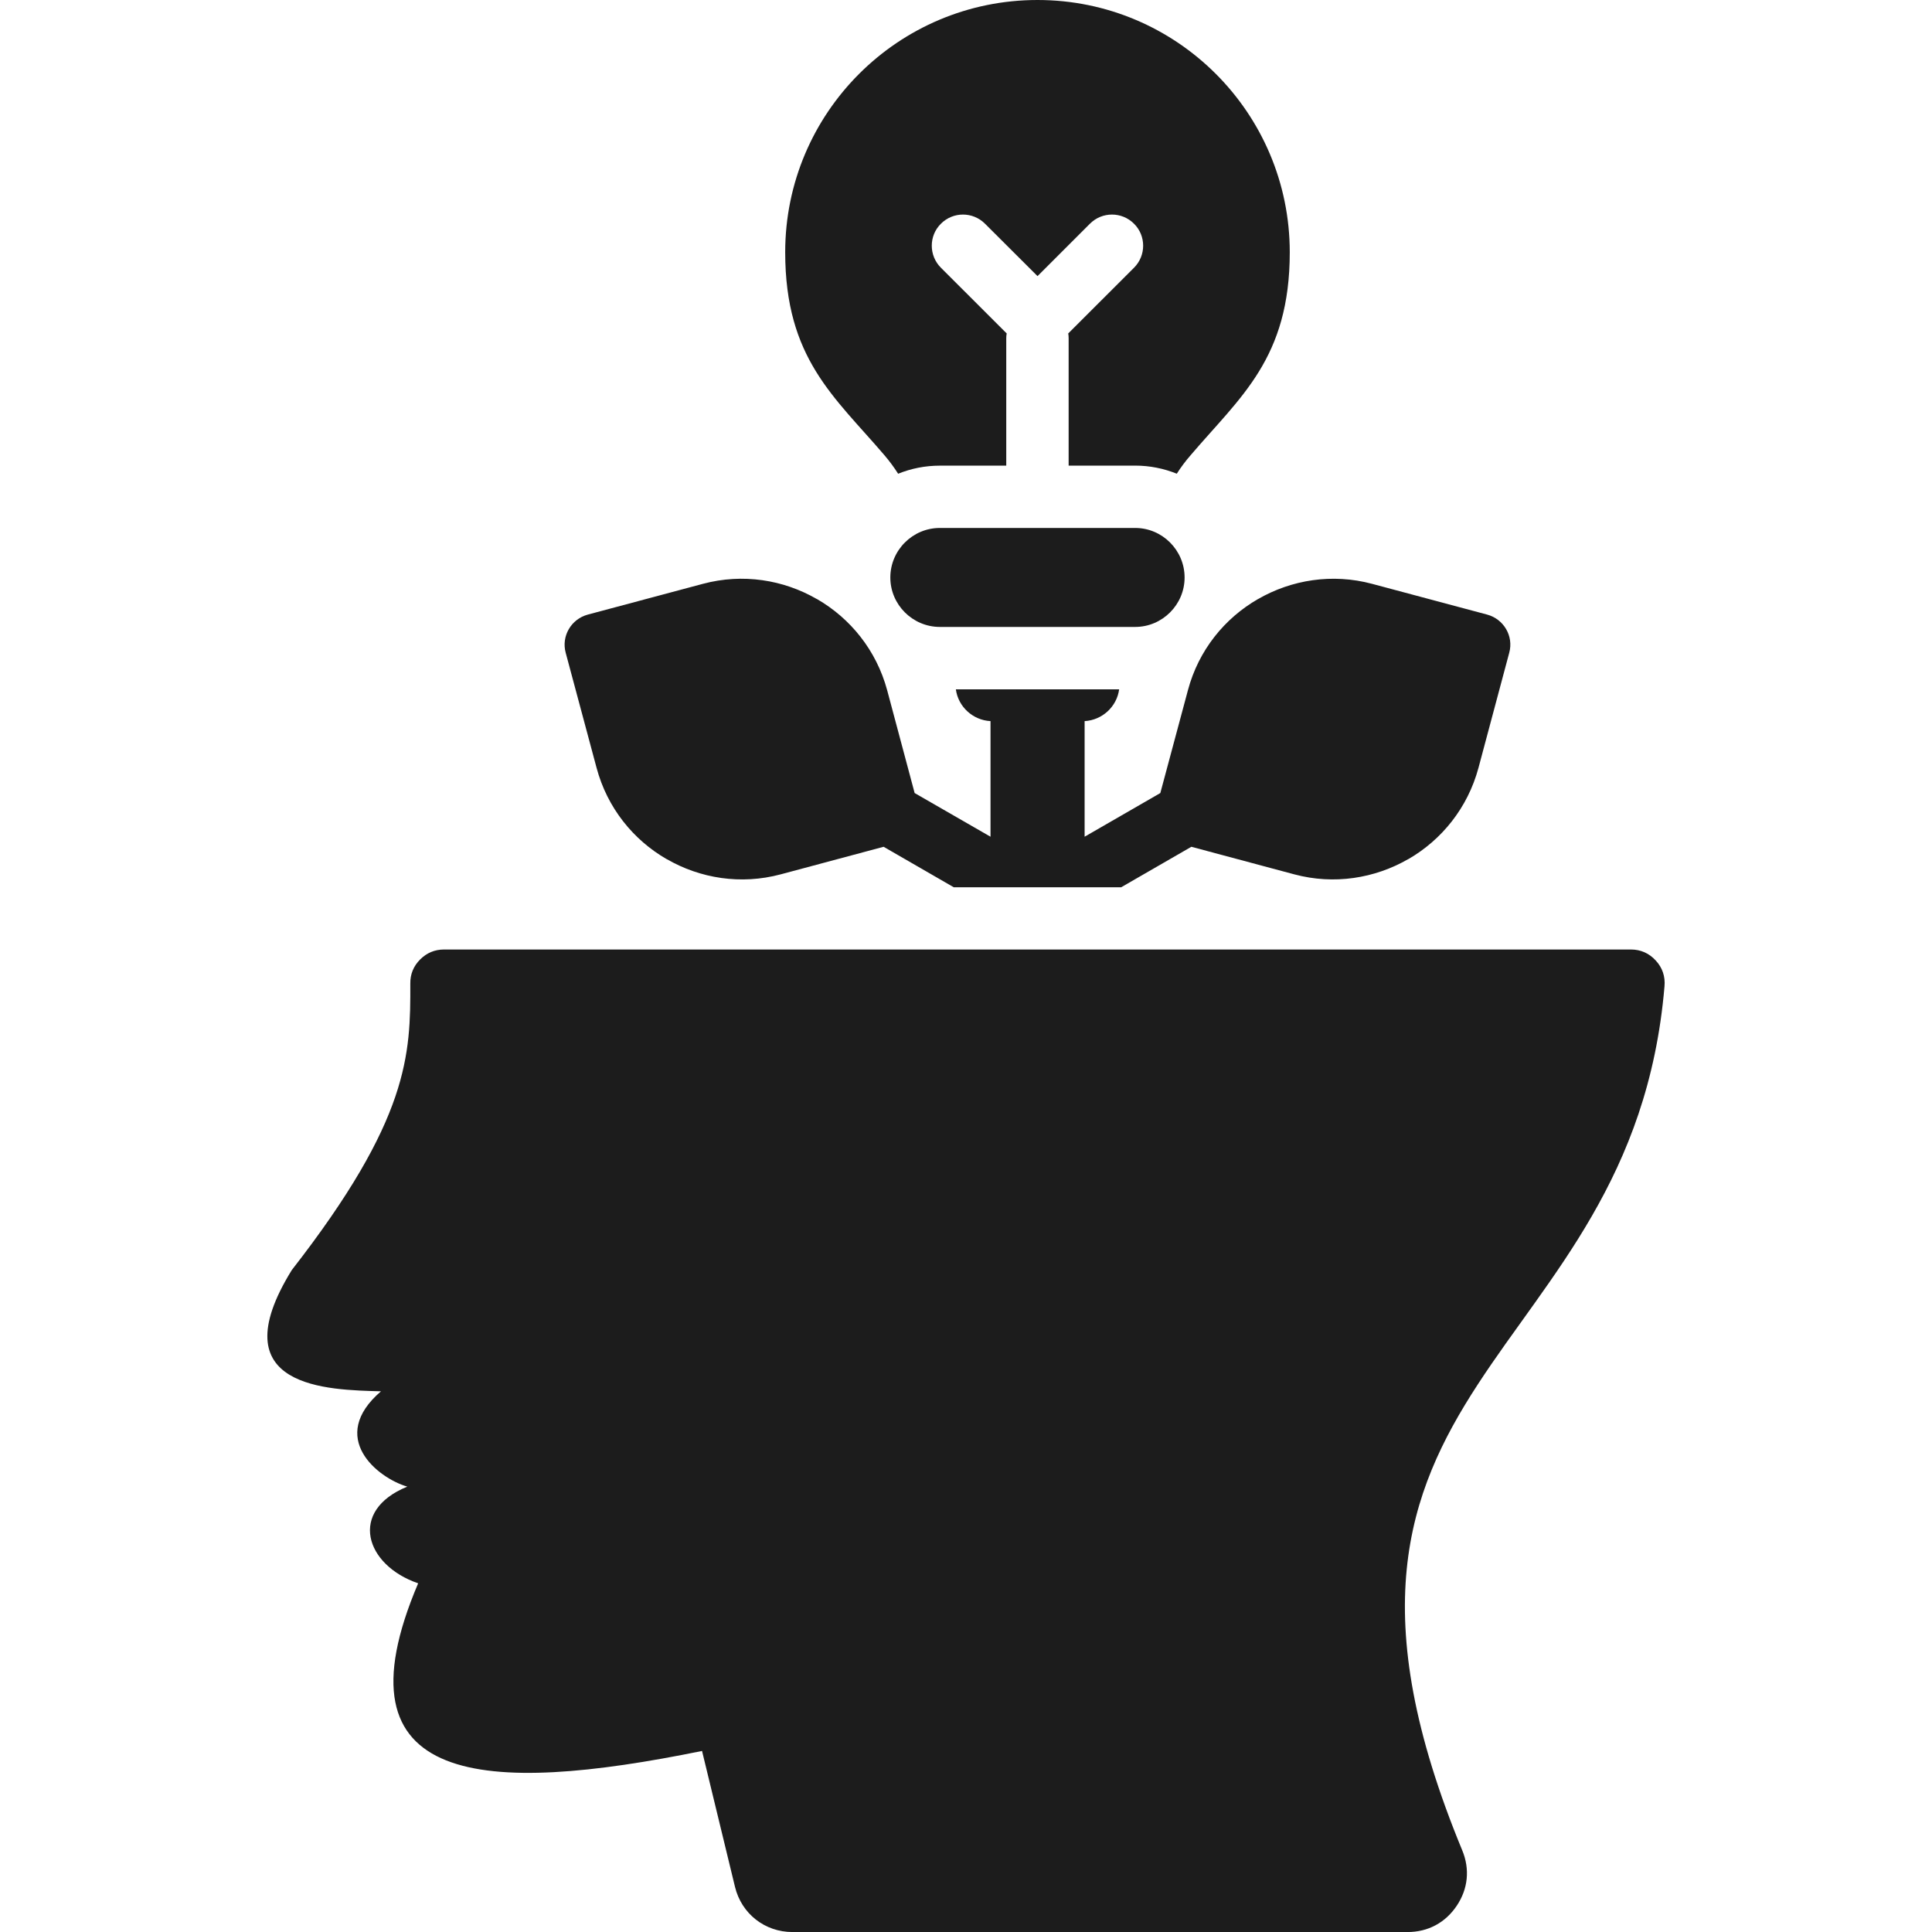 <svg width="48" height="48" viewBox="0 0 48 48" fill="none" xmlns="http://www.w3.org/2000/svg">
<g clip-path="url(#clip0_269_3173)">
<path fill-rule="evenodd" clip-rule="evenodd" d="M14.054 16.216C13.943 15.804 14.19 15.382 14.602 15.27L17.464 14.505C18.455 14.24 19.465 14.404 20.294 14.883H20.297C21.126 15.361 21.772 16.153 22.041 17.147L22.724 19.703L24.609 20.788V17.916C24.167 17.892 23.806 17.557 23.748 17.126H27.805C27.747 17.557 27.386 17.891 26.947 17.916V20.788L28.828 19.703L29.514 17.147C29.779 16.153 30.425 15.361 31.255 14.883H31.257C32.086 14.405 33.097 14.24 34.088 14.505L36.95 15.27C37.361 15.382 37.609 15.804 37.497 16.216L36.732 19.078C36.464 20.072 35.818 20.867 34.989 21.345V21.342L34.986 21.345C34.157 21.823 33.146 21.988 32.156 21.723L29.599 21.038L27.855 22.044H23.696L21.953 21.038L19.396 21.723C18.405 21.988 17.395 21.824 16.566 21.345L16.563 21.342V21.345C15.734 20.867 15.088 20.072 14.822 19.078L14.054 16.216ZM41.137 23.864C40.972 23.683 40.762 23.59 40.518 23.59H11.034C10.802 23.59 10.603 23.673 10.438 23.838C10.273 24.003 10.191 24.204 10.194 24.436C10.199 26.2 10.175 27.798 7.249 31.555C5.424 34.51 8.176 34.529 9.465 34.567C8.134 35.712 9.372 36.716 10.119 36.935C8.644 37.536 9.074 38.888 10.389 39.337C8.227 44.416 12.051 44.6 17.442 43.502L18.261 46.88C18.423 47.546 19.002 48.001 19.688 48.001H34.971C35.478 48.001 35.911 47.769 36.193 47.347C36.474 46.928 36.523 46.439 36.329 45.971C31.466 34.204 40.549 34.023 41.354 24.504C41.376 24.261 41.302 24.042 41.137 23.864ZM22.314 11.77C22.635 11.64 22.983 11.569 23.351 11.569H25V8.406C25 8.366 25.003 8.323 25.011 8.284L23.377 6.652C23.074 6.35 23.074 5.857 23.377 5.558C23.68 5.255 24.169 5.255 24.472 5.558L25.777 6.86L27.079 5.558C27.382 5.255 27.871 5.255 28.174 5.558C28.477 5.857 28.477 6.35 28.174 6.652L26.54 8.284C26.547 8.324 26.55 8.366 26.55 8.406V11.568H28.203C28.567 11.568 28.916 11.64 29.237 11.769C29.338 11.61 29.453 11.456 29.583 11.307C30.819 9.856 32.044 8.907 32.044 6.266C32.043 2.807 29.237 0 25.777 0C22.314 0 19.508 2.806 19.508 6.266C19.508 8.908 20.733 9.857 21.971 11.307C22.099 11.456 22.213 11.611 22.314 11.77ZM28.203 13.117H23.351C22.673 13.117 22.12 13.671 22.12 14.348C22.12 15.023 22.674 15.576 23.351 15.576H28.203C28.878 15.576 29.431 15.023 29.431 14.348C29.431 13.671 28.878 13.117 28.203 13.117Z" fill="#1C1C1C"/>
</g>
<defs>
<clipPath id="clip0_269_3173">
<rect width="48" height="48" fill="white"/>
</clipPath>
</defs>
</svg>
